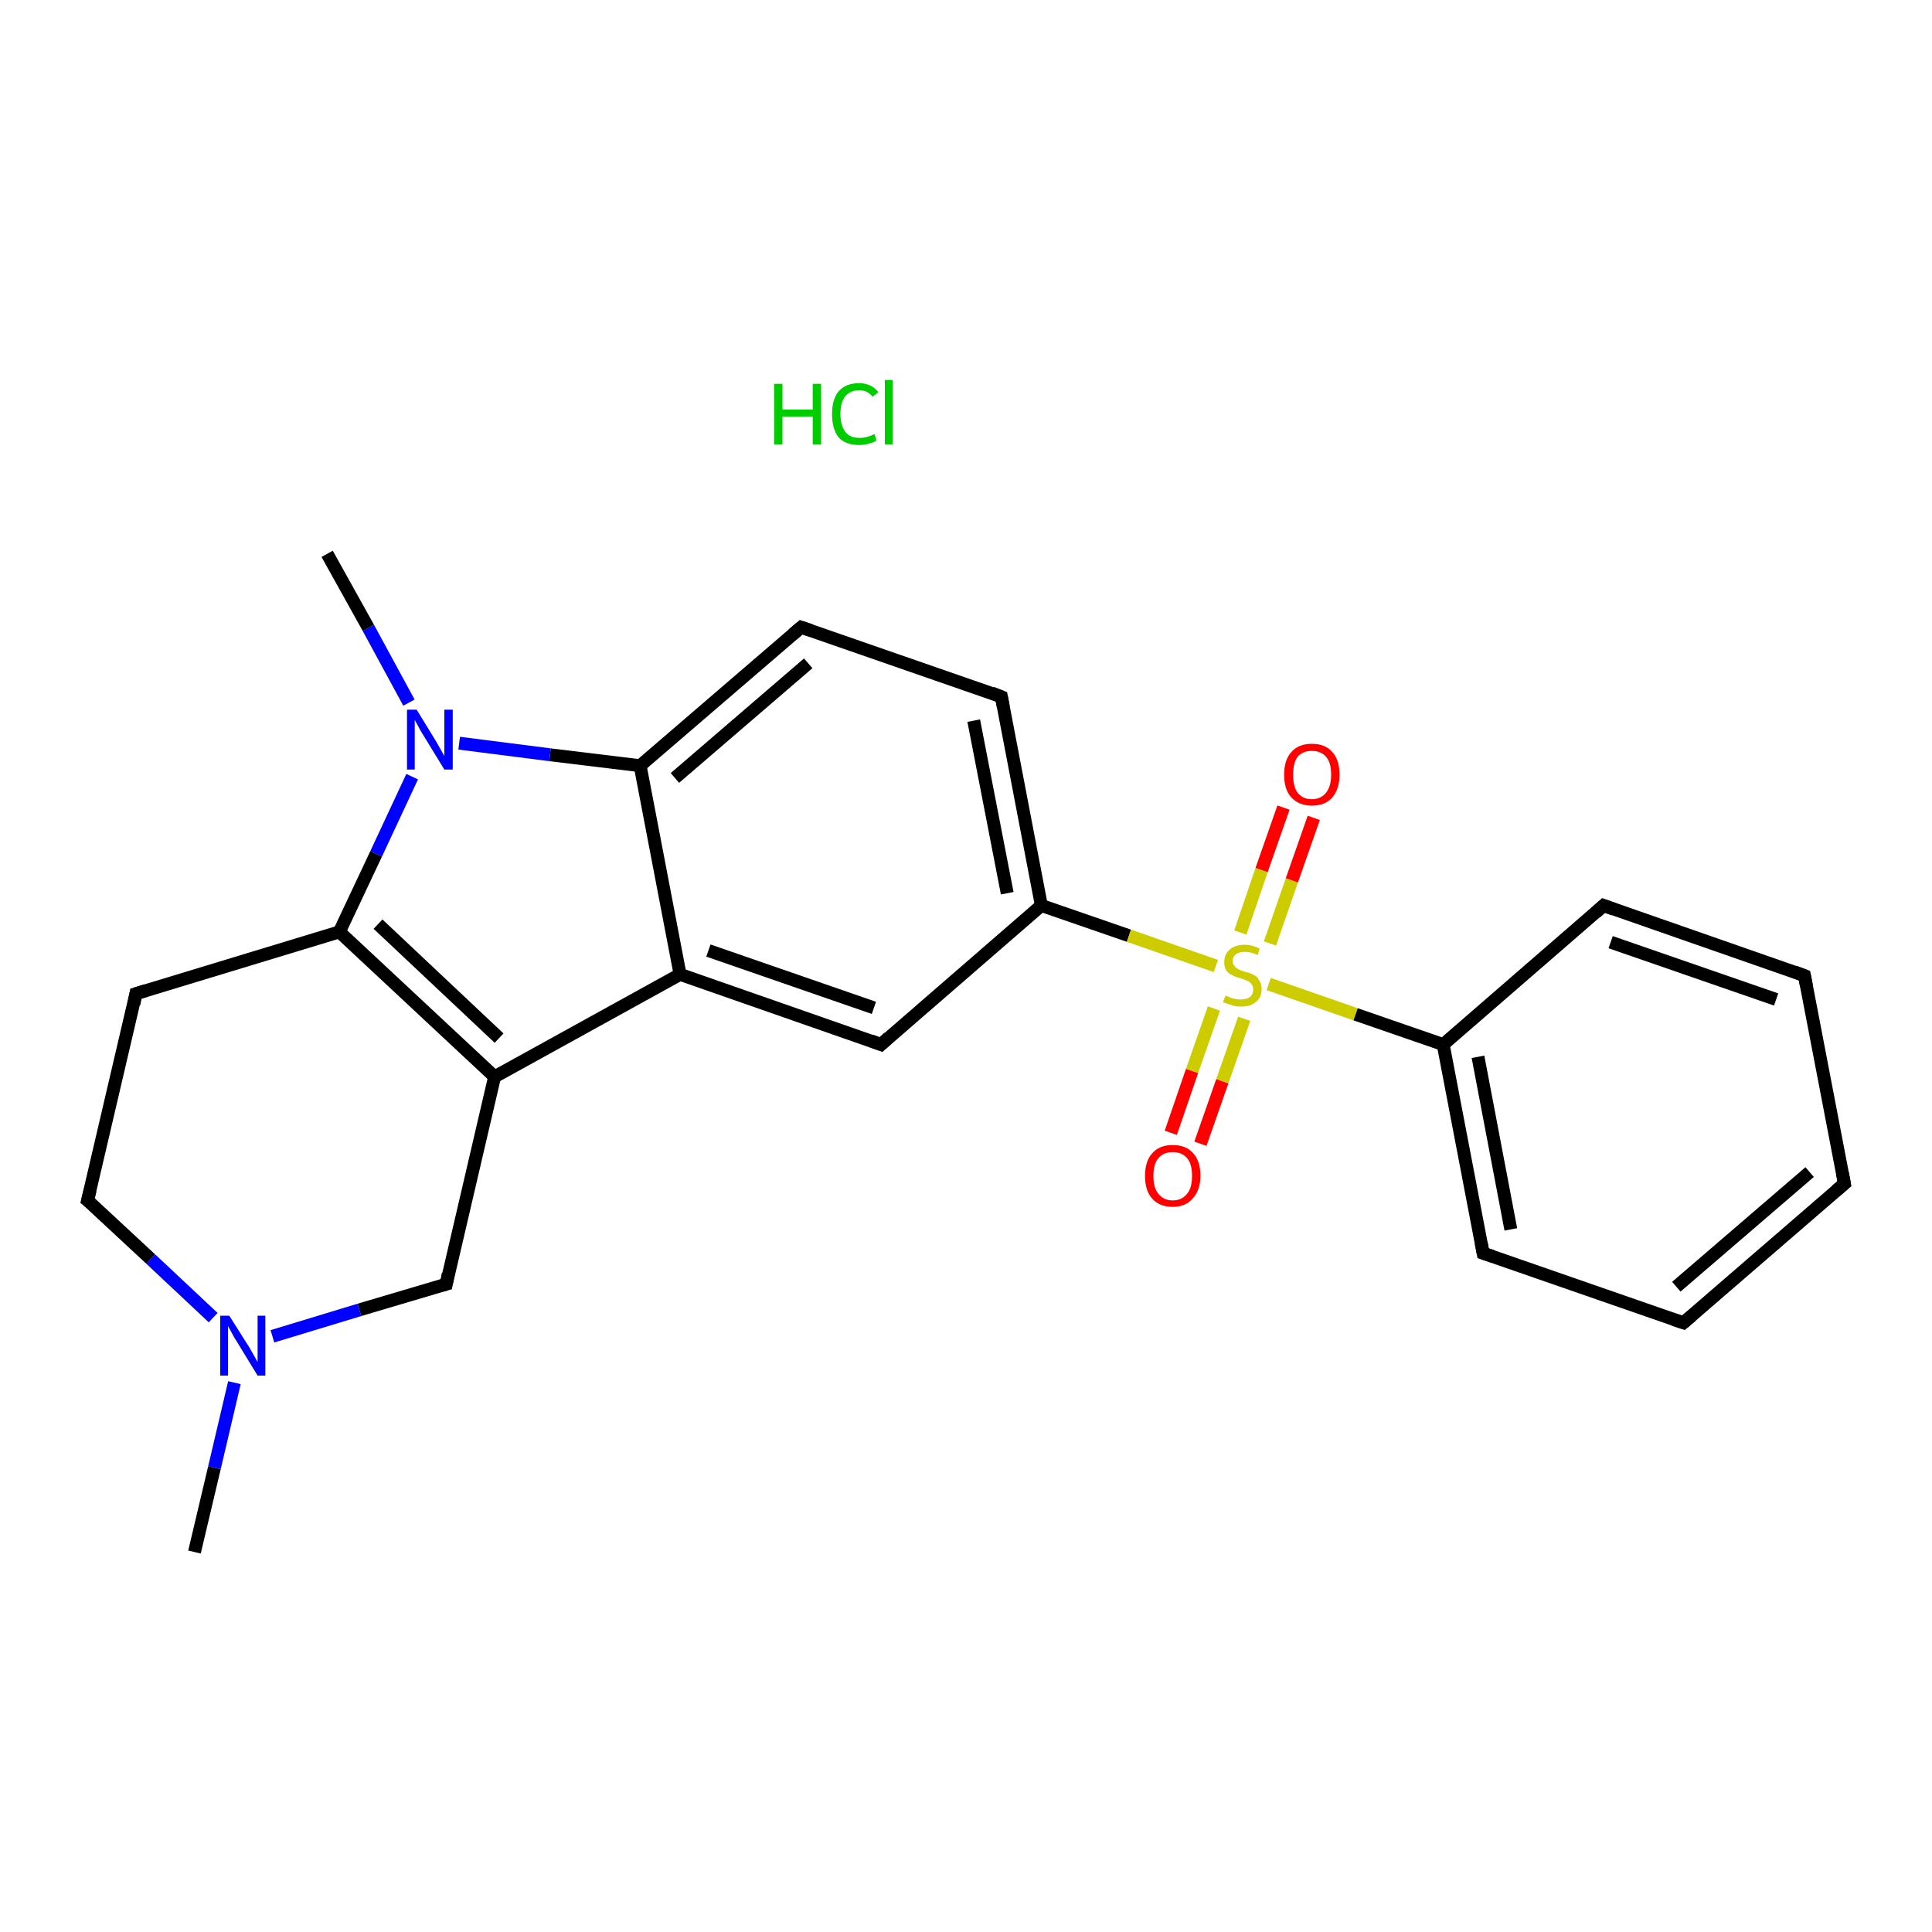 <?xml version='1.0' encoding='iso-8859-1'?>
<svg version='1.1' baseProfile='full'
              xmlns='http://www.w3.org/2000/svg'
                      xmlns:rdkit='http://www.rdkit.org/xml'
                      xmlns:xlink='http://www.w3.org/1999/xlink'
                  xml:space='preserve'
width='300px' height='300px' viewBox='0 0 300 300'>
<!-- END OF HEADER -->
<rect style='opacity:1.0;fill:#FFFFFF;stroke:none' width='300.0' height='300.0' x='0.0' y='0.0'> </rect>
<path class='bond-0 atom-0 atom-1' d='M 30.2,241.0 L 33.3,227.9' style='fill:none;fill-rule:evenodd;stroke:#000000;stroke-width:2.0px;stroke-linecap:butt;stroke-linejoin:miter;stroke-opacity:1' />
<path class='bond-0 atom-0 atom-1' d='M 33.3,227.9 L 36.4,214.7' style='fill:none;fill-rule:evenodd;stroke:#0000FF;stroke-width:2.0px;stroke-linecap:butt;stroke-linejoin:miter;stroke-opacity:1' />
<path class='bond-1 atom-1 atom-2' d='M 33.1,204.6 L 23.4,195.5' style='fill:none;fill-rule:evenodd;stroke:#0000FF;stroke-width:2.0px;stroke-linecap:butt;stroke-linejoin:miter;stroke-opacity:1' />
<path class='bond-1 atom-1 atom-2' d='M 23.4,195.5 L 13.6,186.4' style='fill:none;fill-rule:evenodd;stroke:#000000;stroke-width:2.0px;stroke-linecap:butt;stroke-linejoin:miter;stroke-opacity:1' />
<path class='bond-2 atom-2 atom-3' d='M 13.6,186.4 L 21.1,154.3' style='fill:none;fill-rule:evenodd;stroke:#000000;stroke-width:2.0px;stroke-linecap:butt;stroke-linejoin:miter;stroke-opacity:1' />
<path class='bond-3 atom-3 atom-4' d='M 21.1,154.3 L 52.7,144.7' style='fill:none;fill-rule:evenodd;stroke:#000000;stroke-width:2.0px;stroke-linecap:butt;stroke-linejoin:miter;stroke-opacity:1' />
<path class='bond-4 atom-4 atom-5' d='M 52.7,144.7 L 76.8,167.2' style='fill:none;fill-rule:evenodd;stroke:#000000;stroke-width:2.0px;stroke-linecap:butt;stroke-linejoin:miter;stroke-opacity:1' />
<path class='bond-4 atom-4 atom-5' d='M 58.7,143.5 L 77.5,161.2' style='fill:none;fill-rule:evenodd;stroke:#000000;stroke-width:2.0px;stroke-linecap:butt;stroke-linejoin:miter;stroke-opacity:1' />
<path class='bond-5 atom-5 atom-6' d='M 76.8,167.2 L 105.6,151.3' style='fill:none;fill-rule:evenodd;stroke:#000000;stroke-width:2.0px;stroke-linecap:butt;stroke-linejoin:miter;stroke-opacity:1' />
<path class='bond-6 atom-6 atom-7' d='M 105.6,151.3 L 136.8,162.2' style='fill:none;fill-rule:evenodd;stroke:#000000;stroke-width:2.0px;stroke-linecap:butt;stroke-linejoin:miter;stroke-opacity:1' />
<path class='bond-6 atom-6 atom-7' d='M 110.0,147.6 L 135.7,156.5' style='fill:none;fill-rule:evenodd;stroke:#000000;stroke-width:2.0px;stroke-linecap:butt;stroke-linejoin:miter;stroke-opacity:1' />
<path class='bond-7 atom-7 atom-8' d='M 136.8,162.2 L 161.7,140.6' style='fill:none;fill-rule:evenodd;stroke:#000000;stroke-width:2.0px;stroke-linecap:butt;stroke-linejoin:miter;stroke-opacity:1' />
<path class='bond-8 atom-8 atom-9' d='M 161.7,140.6 L 175.3,145.3' style='fill:none;fill-rule:evenodd;stroke:#000000;stroke-width:2.0px;stroke-linecap:butt;stroke-linejoin:miter;stroke-opacity:1' />
<path class='bond-8 atom-8 atom-9' d='M 175.3,145.3 L 188.8,150.0' style='fill:none;fill-rule:evenodd;stroke:#CCCC00;stroke-width:2.0px;stroke-linecap:butt;stroke-linejoin:miter;stroke-opacity:1' />
<path class='bond-9 atom-9 atom-10' d='M 197.2,146.5 L 200.6,136.7' style='fill:none;fill-rule:evenodd;stroke:#CCCC00;stroke-width:2.0px;stroke-linecap:butt;stroke-linejoin:miter;stroke-opacity:1' />
<path class='bond-9 atom-9 atom-10' d='M 200.6,136.7 L 204.0,127.0' style='fill:none;fill-rule:evenodd;stroke:#FF0000;stroke-width:2.0px;stroke-linecap:butt;stroke-linejoin:miter;stroke-opacity:1' />
<path class='bond-9 atom-9 atom-10' d='M 192.6,144.8 L 195.9,135.1' style='fill:none;fill-rule:evenodd;stroke:#CCCC00;stroke-width:2.0px;stroke-linecap:butt;stroke-linejoin:miter;stroke-opacity:1' />
<path class='bond-9 atom-9 atom-10' d='M 195.9,135.1 L 199.3,125.4' style='fill:none;fill-rule:evenodd;stroke:#FF0000;stroke-width:2.0px;stroke-linecap:butt;stroke-linejoin:miter;stroke-opacity:1' />
<path class='bond-10 atom-9 atom-11' d='M 188.5,156.6 L 185.1,166.3' style='fill:none;fill-rule:evenodd;stroke:#CCCC00;stroke-width:2.0px;stroke-linecap:butt;stroke-linejoin:miter;stroke-opacity:1' />
<path class='bond-10 atom-9 atom-11' d='M 185.1,166.3 L 181.8,175.9' style='fill:none;fill-rule:evenodd;stroke:#FF0000;stroke-width:2.0px;stroke-linecap:butt;stroke-linejoin:miter;stroke-opacity:1' />
<path class='bond-10 atom-9 atom-11' d='M 193.2,158.2 L 189.8,167.9' style='fill:none;fill-rule:evenodd;stroke:#CCCC00;stroke-width:2.0px;stroke-linecap:butt;stroke-linejoin:miter;stroke-opacity:1' />
<path class='bond-10 atom-9 atom-11' d='M 189.8,167.9 L 186.4,177.6' style='fill:none;fill-rule:evenodd;stroke:#FF0000;stroke-width:2.0px;stroke-linecap:butt;stroke-linejoin:miter;stroke-opacity:1' />
<path class='bond-11 atom-9 atom-12' d='M 197.0,152.8 L 210.5,157.5' style='fill:none;fill-rule:evenodd;stroke:#CCCC00;stroke-width:2.0px;stroke-linecap:butt;stroke-linejoin:miter;stroke-opacity:1' />
<path class='bond-11 atom-9 atom-12' d='M 210.5,157.5 L 224.1,162.2' style='fill:none;fill-rule:evenodd;stroke:#000000;stroke-width:2.0px;stroke-linecap:butt;stroke-linejoin:miter;stroke-opacity:1' />
<path class='bond-12 atom-12 atom-13' d='M 224.1,162.2 L 230.3,194.6' style='fill:none;fill-rule:evenodd;stroke:#000000;stroke-width:2.0px;stroke-linecap:butt;stroke-linejoin:miter;stroke-opacity:1' />
<path class='bond-12 atom-12 atom-13' d='M 229.5,164.1 L 234.6,190.9' style='fill:none;fill-rule:evenodd;stroke:#000000;stroke-width:2.0px;stroke-linecap:butt;stroke-linejoin:miter;stroke-opacity:1' />
<path class='bond-13 atom-13 atom-14' d='M 230.3,194.6 L 261.4,205.4' style='fill:none;fill-rule:evenodd;stroke:#000000;stroke-width:2.0px;stroke-linecap:butt;stroke-linejoin:miter;stroke-opacity:1' />
<path class='bond-14 atom-14 atom-15' d='M 261.4,205.4 L 286.4,183.8' style='fill:none;fill-rule:evenodd;stroke:#000000;stroke-width:2.0px;stroke-linecap:butt;stroke-linejoin:miter;stroke-opacity:1' />
<path class='bond-14 atom-14 atom-15' d='M 260.3,199.8 L 281.0,182.0' style='fill:none;fill-rule:evenodd;stroke:#000000;stroke-width:2.0px;stroke-linecap:butt;stroke-linejoin:miter;stroke-opacity:1' />
<path class='bond-15 atom-15 atom-16' d='M 286.4,183.8 L 280.2,151.5' style='fill:none;fill-rule:evenodd;stroke:#000000;stroke-width:2.0px;stroke-linecap:butt;stroke-linejoin:miter;stroke-opacity:1' />
<path class='bond-16 atom-16 atom-17' d='M 280.2,151.5 L 249.0,140.6' style='fill:none;fill-rule:evenodd;stroke:#000000;stroke-width:2.0px;stroke-linecap:butt;stroke-linejoin:miter;stroke-opacity:1' />
<path class='bond-16 atom-16 atom-17' d='M 275.8,155.2 L 250.1,146.3' style='fill:none;fill-rule:evenodd;stroke:#000000;stroke-width:2.0px;stroke-linecap:butt;stroke-linejoin:miter;stroke-opacity:1' />
<path class='bond-17 atom-8 atom-18' d='M 161.7,140.6 L 155.5,108.2' style='fill:none;fill-rule:evenodd;stroke:#000000;stroke-width:2.0px;stroke-linecap:butt;stroke-linejoin:miter;stroke-opacity:1' />
<path class='bond-17 atom-8 atom-18' d='M 156.4,138.7 L 151.2,111.9' style='fill:none;fill-rule:evenodd;stroke:#000000;stroke-width:2.0px;stroke-linecap:butt;stroke-linejoin:miter;stroke-opacity:1' />
<path class='bond-18 atom-18 atom-19' d='M 155.5,108.2 L 124.4,97.4' style='fill:none;fill-rule:evenodd;stroke:#000000;stroke-width:2.0px;stroke-linecap:butt;stroke-linejoin:miter;stroke-opacity:1' />
<path class='bond-19 atom-19 atom-20' d='M 124.4,97.4 L 99.4,118.9' style='fill:none;fill-rule:evenodd;stroke:#000000;stroke-width:2.0px;stroke-linecap:butt;stroke-linejoin:miter;stroke-opacity:1' />
<path class='bond-19 atom-19 atom-20' d='M 125.5,103.0 L 104.8,120.8' style='fill:none;fill-rule:evenodd;stroke:#000000;stroke-width:2.0px;stroke-linecap:butt;stroke-linejoin:miter;stroke-opacity:1' />
<path class='bond-20 atom-20 atom-21' d='M 99.4,118.9 L 85.4,117.2' style='fill:none;fill-rule:evenodd;stroke:#000000;stroke-width:2.0px;stroke-linecap:butt;stroke-linejoin:miter;stroke-opacity:1' />
<path class='bond-20 atom-20 atom-21' d='M 85.4,117.2 L 71.3,115.4' style='fill:none;fill-rule:evenodd;stroke:#0000FF;stroke-width:2.0px;stroke-linecap:butt;stroke-linejoin:miter;stroke-opacity:1' />
<path class='bond-21 atom-21 atom-22' d='M 63.5,109.1 L 57.2,97.5' style='fill:none;fill-rule:evenodd;stroke:#0000FF;stroke-width:2.0px;stroke-linecap:butt;stroke-linejoin:miter;stroke-opacity:1' />
<path class='bond-21 atom-21 atom-22' d='M 57.2,97.5 L 50.8,86.0' style='fill:none;fill-rule:evenodd;stroke:#000000;stroke-width:2.0px;stroke-linecap:butt;stroke-linejoin:miter;stroke-opacity:1' />
<path class='bond-22 atom-5 atom-23' d='M 76.8,167.2 L 69.3,199.4' style='fill:none;fill-rule:evenodd;stroke:#000000;stroke-width:2.0px;stroke-linecap:butt;stroke-linejoin:miter;stroke-opacity:1' />
<path class='bond-23 atom-23 atom-1' d='M 69.3,199.4 L 55.8,203.4' style='fill:none;fill-rule:evenodd;stroke:#000000;stroke-width:2.0px;stroke-linecap:butt;stroke-linejoin:miter;stroke-opacity:1' />
<path class='bond-23 atom-23 atom-1' d='M 55.8,203.4 L 42.3,207.5' style='fill:none;fill-rule:evenodd;stroke:#0000FF;stroke-width:2.0px;stroke-linecap:butt;stroke-linejoin:miter;stroke-opacity:1' />
<path class='bond-24 atom-21 atom-4' d='M 64.0,120.6 L 58.4,132.6' style='fill:none;fill-rule:evenodd;stroke:#0000FF;stroke-width:2.0px;stroke-linecap:butt;stroke-linejoin:miter;stroke-opacity:1' />
<path class='bond-24 atom-21 atom-4' d='M 58.4,132.6 L 52.7,144.7' style='fill:none;fill-rule:evenodd;stroke:#000000;stroke-width:2.0px;stroke-linecap:butt;stroke-linejoin:miter;stroke-opacity:1' />
<path class='bond-25 atom-20 atom-6' d='M 99.4,118.9 L 105.6,151.3' style='fill:none;fill-rule:evenodd;stroke:#000000;stroke-width:2.0px;stroke-linecap:butt;stroke-linejoin:miter;stroke-opacity:1' />
<path class='bond-26 atom-17 atom-12' d='M 249.0,140.6 L 224.1,162.2' style='fill:none;fill-rule:evenodd;stroke:#000000;stroke-width:2.0px;stroke-linecap:butt;stroke-linejoin:miter;stroke-opacity:1' />
<path d='M 14.1,186.8 L 13.6,186.4 L 14.0,184.8' style='fill:none;stroke:#000000;stroke-width:2.0px;stroke-linecap:butt;stroke-linejoin:miter;stroke-opacity:1;' />
<path d='M 20.8,155.9 L 21.1,154.3 L 22.7,153.8' style='fill:none;stroke:#000000;stroke-width:2.0px;stroke-linecap:butt;stroke-linejoin:miter;stroke-opacity:1;' />
<path d='M 135.2,161.6 L 136.8,162.2 L 138.0,161.1' style='fill:none;stroke:#000000;stroke-width:2.0px;stroke-linecap:butt;stroke-linejoin:miter;stroke-opacity:1;' />
<path d='M 230.0,193.0 L 230.3,194.6 L 231.8,195.1' style='fill:none;stroke:#000000;stroke-width:2.0px;stroke-linecap:butt;stroke-linejoin:miter;stroke-opacity:1;' />
<path d='M 259.9,204.9 L 261.4,205.4 L 262.7,204.3' style='fill:none;stroke:#000000;stroke-width:2.0px;stroke-linecap:butt;stroke-linejoin:miter;stroke-opacity:1;' />
<path d='M 285.1,184.9 L 286.4,183.8 L 286.1,182.2' style='fill:none;stroke:#000000;stroke-width:2.0px;stroke-linecap:butt;stroke-linejoin:miter;stroke-opacity:1;' />
<path d='M 280.5,153.1 L 280.2,151.5 L 278.6,150.9' style='fill:none;stroke:#000000;stroke-width:2.0px;stroke-linecap:butt;stroke-linejoin:miter;stroke-opacity:1;' />
<path d='M 250.6,141.2 L 249.0,140.6 L 247.8,141.7' style='fill:none;stroke:#000000;stroke-width:2.0px;stroke-linecap:butt;stroke-linejoin:miter;stroke-opacity:1;' />
<path d='M 155.8,109.8 L 155.5,108.2 L 154.0,107.6' style='fill:none;stroke:#000000;stroke-width:2.0px;stroke-linecap:butt;stroke-linejoin:miter;stroke-opacity:1;' />
<path d='M 125.9,97.9 L 124.4,97.4 L 123.1,98.5' style='fill:none;stroke:#000000;stroke-width:2.0px;stroke-linecap:butt;stroke-linejoin:miter;stroke-opacity:1;' />
<path d='M 69.6,197.8 L 69.3,199.4 L 68.6,199.6' style='fill:none;stroke:#000000;stroke-width:2.0px;stroke-linecap:butt;stroke-linejoin:miter;stroke-opacity:1;' />
<path class='atom-1' d='M 35.6 204.3
L 38.7 209.2
Q 39.0 209.7, 39.5 210.6
Q 40.0 211.5, 40.0 211.5
L 40.0 204.3
L 41.2 204.3
L 41.2 213.6
L 40.0 213.6
L 36.7 208.2
Q 36.3 207.6, 35.9 206.8
Q 35.5 206.1, 35.4 205.9
L 35.4 213.6
L 34.2 213.6
L 34.2 204.3
L 35.6 204.3
' fill='#0000FF'/>
<path class='atom-9' d='M 190.3 154.6
Q 190.4 154.6, 190.8 154.8
Q 191.2 155.0, 191.7 155.1
Q 192.2 155.2, 192.7 155.2
Q 193.6 155.2, 194.1 154.8
Q 194.6 154.4, 194.6 153.6
Q 194.6 153.1, 194.3 152.8
Q 194.1 152.5, 193.7 152.3
Q 193.3 152.1, 192.6 151.9
Q 191.8 151.7, 191.3 151.4
Q 190.8 151.2, 190.4 150.7
Q 190.1 150.2, 190.1 149.4
Q 190.1 148.2, 190.9 147.5
Q 191.7 146.7, 193.3 146.7
Q 194.4 146.7, 195.6 147.3
L 195.3 148.3
Q 194.2 147.8, 193.3 147.8
Q 192.4 147.8, 191.9 148.2
Q 191.4 148.6, 191.4 149.2
Q 191.4 149.7, 191.7 150.0
Q 191.9 150.3, 192.3 150.5
Q 192.7 150.7, 193.3 150.9
Q 194.2 151.1, 194.7 151.4
Q 195.2 151.6, 195.5 152.2
Q 195.9 152.7, 195.9 153.6
Q 195.9 154.9, 195.0 155.6
Q 194.2 156.3, 192.7 156.3
Q 191.9 156.3, 191.3 156.1
Q 190.6 155.9, 189.9 155.6
L 190.3 154.6
' fill='#CCCC00'/>
<path class='atom-10' d='M 199.4 120.3
Q 199.4 118.0, 200.5 116.8
Q 201.6 115.5, 203.7 115.5
Q 205.8 115.5, 206.9 116.8
Q 208.0 118.0, 208.0 120.3
Q 208.0 122.5, 206.9 123.8
Q 205.8 125.1, 203.7 125.1
Q 201.7 125.1, 200.5 123.8
Q 199.4 122.6, 199.4 120.3
M 203.7 124.1
Q 205.1 124.1, 205.9 123.1
Q 206.7 122.1, 206.7 120.3
Q 206.7 118.4, 205.9 117.5
Q 205.1 116.6, 203.7 116.6
Q 202.3 116.6, 201.5 117.5
Q 200.8 118.4, 200.8 120.3
Q 200.8 122.2, 201.5 123.1
Q 202.3 124.1, 203.7 124.1
' fill='#FF0000'/>
<path class='atom-11' d='M 177.8 182.6
Q 177.8 180.3, 178.9 179.1
Q 180.0 177.8, 182.1 177.8
Q 184.2 177.8, 185.3 179.1
Q 186.4 180.3, 186.4 182.6
Q 186.4 184.8, 185.2 186.1
Q 184.1 187.4, 182.1 187.4
Q 180.0 187.4, 178.9 186.1
Q 177.8 184.9, 177.8 182.6
M 182.1 186.4
Q 183.5 186.4, 184.3 185.4
Q 185.1 184.5, 185.1 182.6
Q 185.1 180.7, 184.3 179.8
Q 183.5 178.9, 182.1 178.9
Q 180.7 178.9, 179.9 179.8
Q 179.1 180.7, 179.1 182.6
Q 179.1 184.5, 179.9 185.4
Q 180.7 186.4, 182.1 186.4
' fill='#FF0000'/>
<path class='atom-21' d='M 64.7 110.2
L 67.7 115.1
Q 68.0 115.6, 68.5 116.5
Q 69.0 117.4, 69.0 117.4
L 69.0 110.2
L 70.3 110.2
L 70.3 119.5
L 69.0 119.5
L 65.7 114.1
Q 65.3 113.5, 64.9 112.7
Q 64.5 112.0, 64.4 111.8
L 64.4 119.5
L 63.2 119.5
L 63.2 110.2
L 64.7 110.2
' fill='#0000FF'/>
<path class='atom-24' d='M 120.2 59.6
L 121.5 59.6
L 121.5 63.6
L 126.2 63.6
L 126.2 59.6
L 127.5 59.6
L 127.5 69.0
L 126.2 69.0
L 126.2 64.7
L 121.5 64.7
L 121.5 69.0
L 120.2 69.0
L 120.2 59.6
' fill='#00CC00'/>
<path class='atom-24' d='M 129.2 64.3
Q 129.2 62.0, 130.2 60.8
Q 131.3 59.5, 133.4 59.5
Q 135.3 59.5, 136.4 60.9
L 135.5 61.6
Q 134.7 60.6, 133.4 60.6
Q 132.0 60.6, 131.2 61.6
Q 130.5 62.5, 130.5 64.3
Q 130.5 66.1, 131.3 67.1
Q 132.0 68.0, 133.5 68.0
Q 134.6 68.0, 135.8 67.4
L 136.1 68.4
Q 135.7 68.7, 134.9 68.9
Q 134.2 69.1, 133.4 69.1
Q 131.3 69.1, 130.2 67.9
Q 129.2 66.6, 129.2 64.3
' fill='#00CC00'/>
<path class='atom-24' d='M 137.4 59.0
L 138.6 59.0
L 138.6 69.0
L 137.4 69.0
L 137.4 59.0
' fill='#00CC00'/>
</svg>
